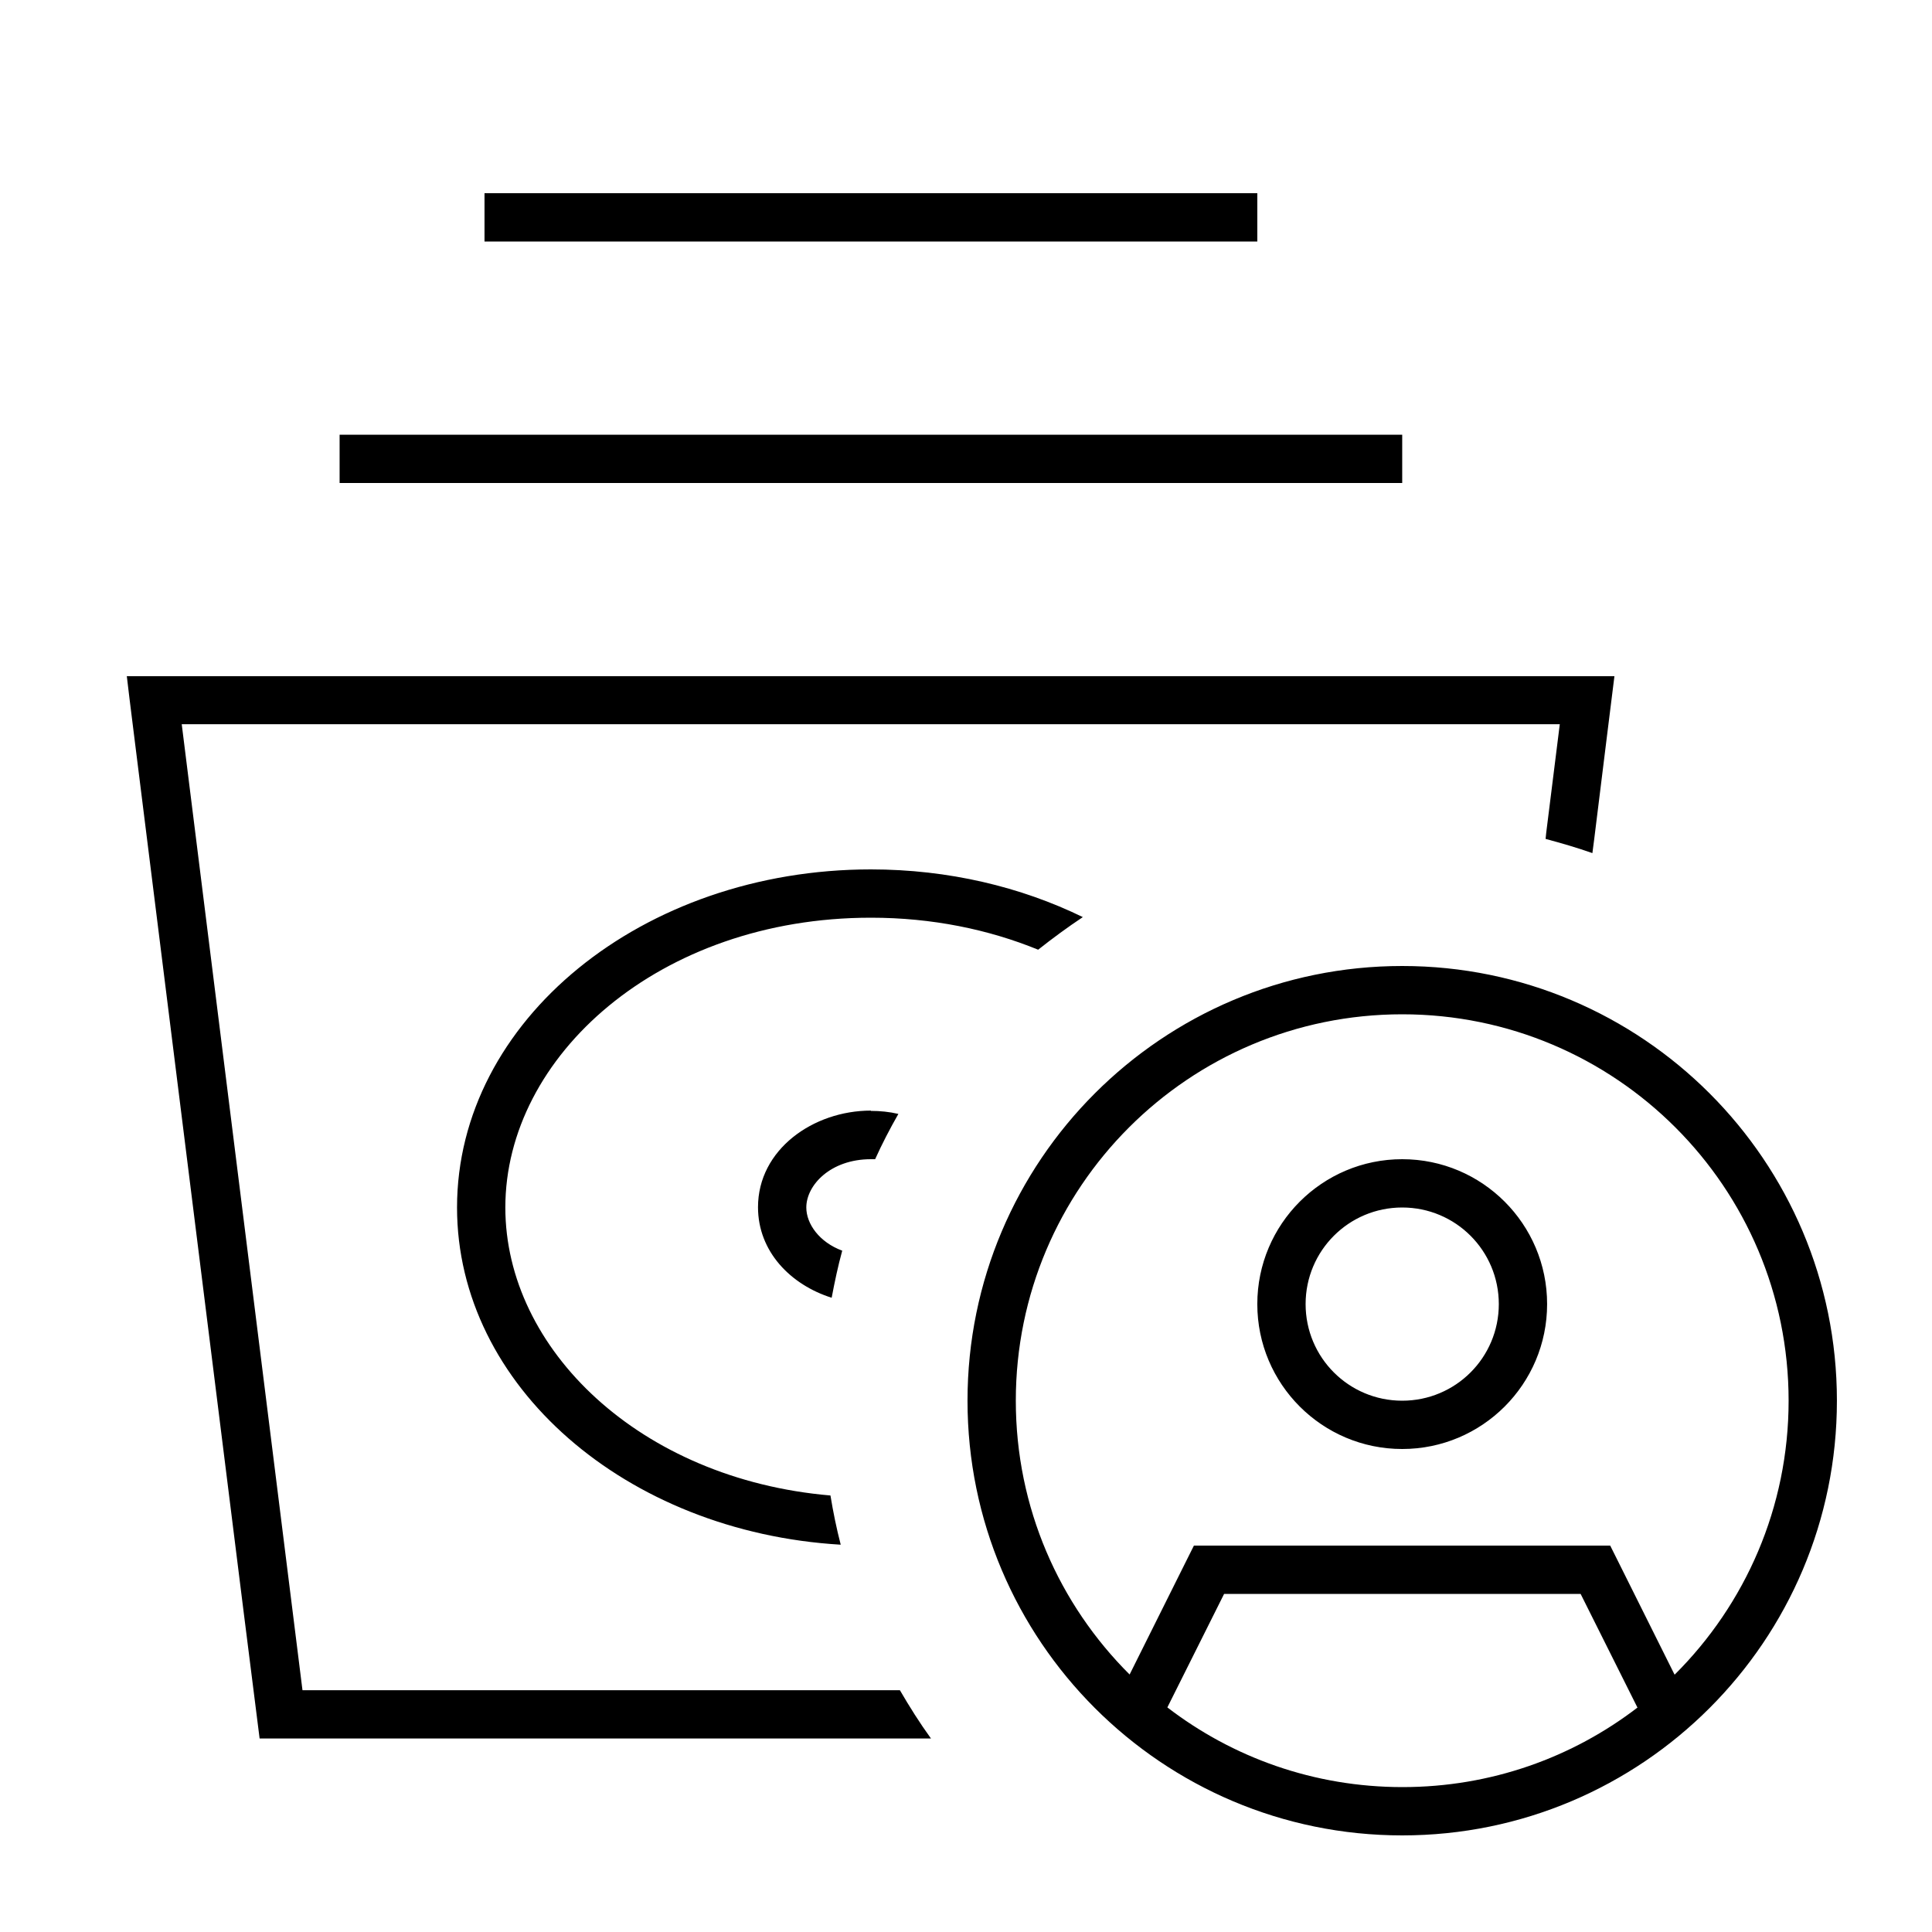 <svg xmlns="http://www.w3.org/2000/svg" viewBox="0 0 640 640"><!--! Font Awesome Pro 7.1.0 by @fontawesome - https://fontawesome.com License - https://fontawesome.com/license (Commercial License) Copyright 2025 Fonticons, Inc. --><path fill="currentColor" d="M160.5 64L416.5 64L416.5 80L160.5 80L160.5 64zM112.5 144L464.5 144L464.5 160L112.5 160L112.5 144zM42.1 224L534.8 224C533.9 231 531.7 249 528.1 278L527.5 282.6C522.4 280.8 517.2 279.3 512 277.9L512.2 275.9L516.7 239.9L60.2 239.9L64.7 275.9L96.7 531.9L100.2 559.9L298.1 559.9C301.3 565.4 304.7 570.8 308.4 575.9L86 575.9L80.7 533.9L48.7 277.9C45.1 248.9 42.8 231 42 223.9zM288.5 288C314.2 288 338.2 293.8 358.7 303.8C353.6 307.2 348.7 310.8 343.9 314.6C327.5 307.9 308.8 304 288.5 304C218.4 304 167.4 349.9 167.4 400C167.4 446.9 212 490 275.1 495.4C276 500.9 277.1 506.3 278.5 511.7C207.4 507.5 151.4 459.1 151.4 400C151.4 338.1 212.8 288 288.5 288zM288.5 368C291.6 368 294.6 368.3 297.6 369C294.8 373.9 292.2 378.9 289.9 384C289.4 384 289 384 288.5 384C275.1 384 267.1 392.6 267.1 400C267.1 405.4 271.4 411.5 279 414.3C277.6 419.4 276.5 424.6 275.5 429.9C261.9 425.6 251.1 414.6 251.1 399.9C251.1 380.8 269.4 367.9 288.5 367.9zM542.4 565.6L523.6 528L405.5 528L386.7 565.6C408.3 582.2 435.3 592 464.6 592C493.9 592 520.9 582.2 542.5 565.6zM554.8 554.7C578.1 531.5 592.5 499.4 592.5 464C592.5 393.3 535.2 336 464.5 336C393.8 336 336.5 393.3 336.5 464C336.5 499.5 350.9 531.5 374.2 554.7L393.3 516.4L395.5 512L533.4 512L535.6 516.4L554.7 554.7zM320.5 464C320.5 384.5 385 320 464.5 320C544 320 608.5 384.5 608.5 464C608.5 543.5 544 608 464.5 608C385 608 320.5 543.5 320.5 464zM464.5 464C482.2 464 496.5 449.7 496.5 432C496.5 414.3 482.2 400 464.5 400C446.8 400 432.5 414.3 432.5 432C432.5 449.7 446.8 464 464.5 464zM464.5 384C491 384 512.5 405.5 512.5 432C512.5 458.5 491 480 464.5 480C438 480 416.5 458.5 416.5 432C416.5 405.5 438 384 464.5 384z"/></svg>